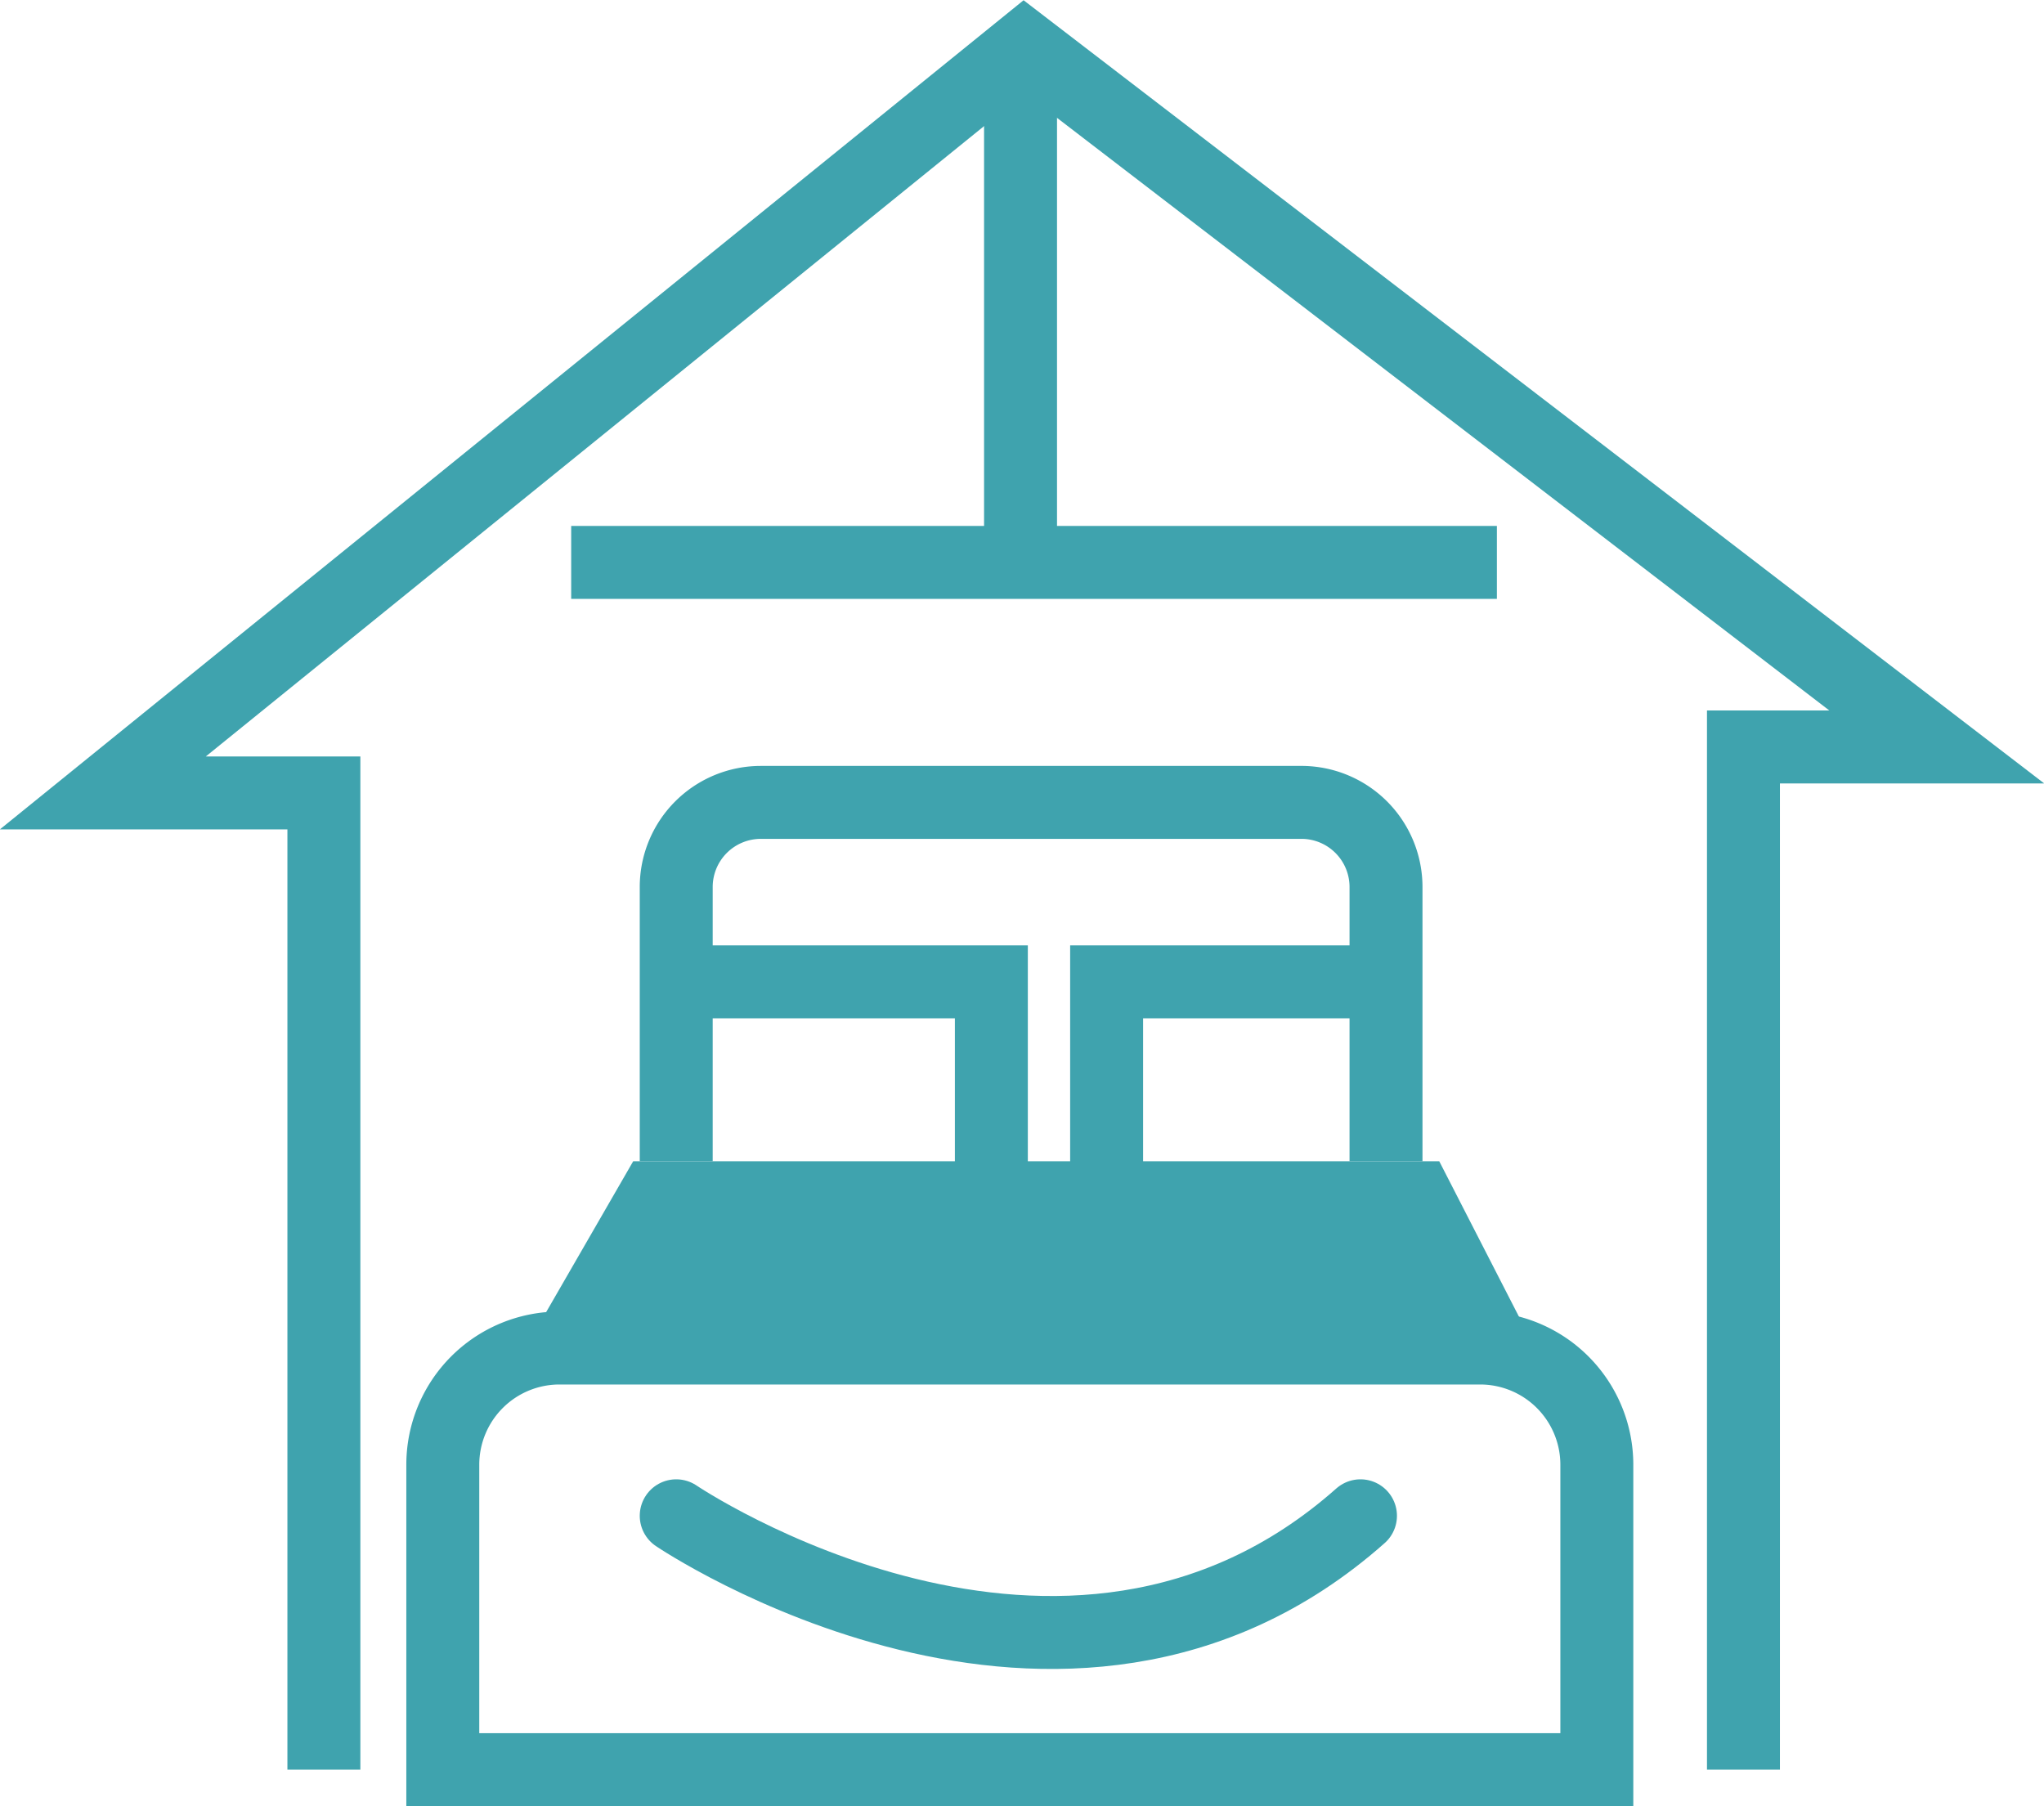<svg xmlns="http://www.w3.org/2000/svg" viewBox="0 0 28.02 24.76"><defs><style>.cls-1,.cls-3{fill:none;stroke:#3fa3ae;stroke-miterlimit:10;}.cls-2{fill:#3fa3ae;}.cls-3{stroke-linecap:round;}</style></defs><g id="Layer_2" data-name="Layer 2"><g id="Layer_1-2" data-name="Layer 1"><polyline class="cls-1" points="4.44 24.26 4.44 10.87 1.41 10.87 14.04 0.64 26.55 10.24 23.9 10.24 23.9 24.26"/><polyline class="cls-1" points="13.99 0.95 13.99 7.71 7.83 7.71 20.52 7.71"/><path class="cls-1" d="M7.67,18.48H20.29a1.6,1.6,0,0,1,1.6,1.6v4.18a0,0,0,0,1,0,0H6.07a0,0,0,0,1,0,0V20.08A1.6,1.6,0,0,1,7.67,18.48Z"/><polygon class="cls-2" points="20.93 18.26 19.73 15.92 8.68 15.92 7.33 18.26 20.93 18.26"/><path class="cls-1" d="M9.27,15.92V12.16A1.16,1.16,0,0,1,10.43,11h7.43A1.16,1.16,0,0,1,19,12.16v3.76"/><polyline class="cls-1" points="9.27 13.46 13.59 13.46 13.59 16"/><polyline class="cls-1" points="15.17 16 15.17 13.46 18.65 13.46"/><path class="cls-3" d="M9.27,20.78s5.32,3.6,9.38,0"/></g></g></svg>